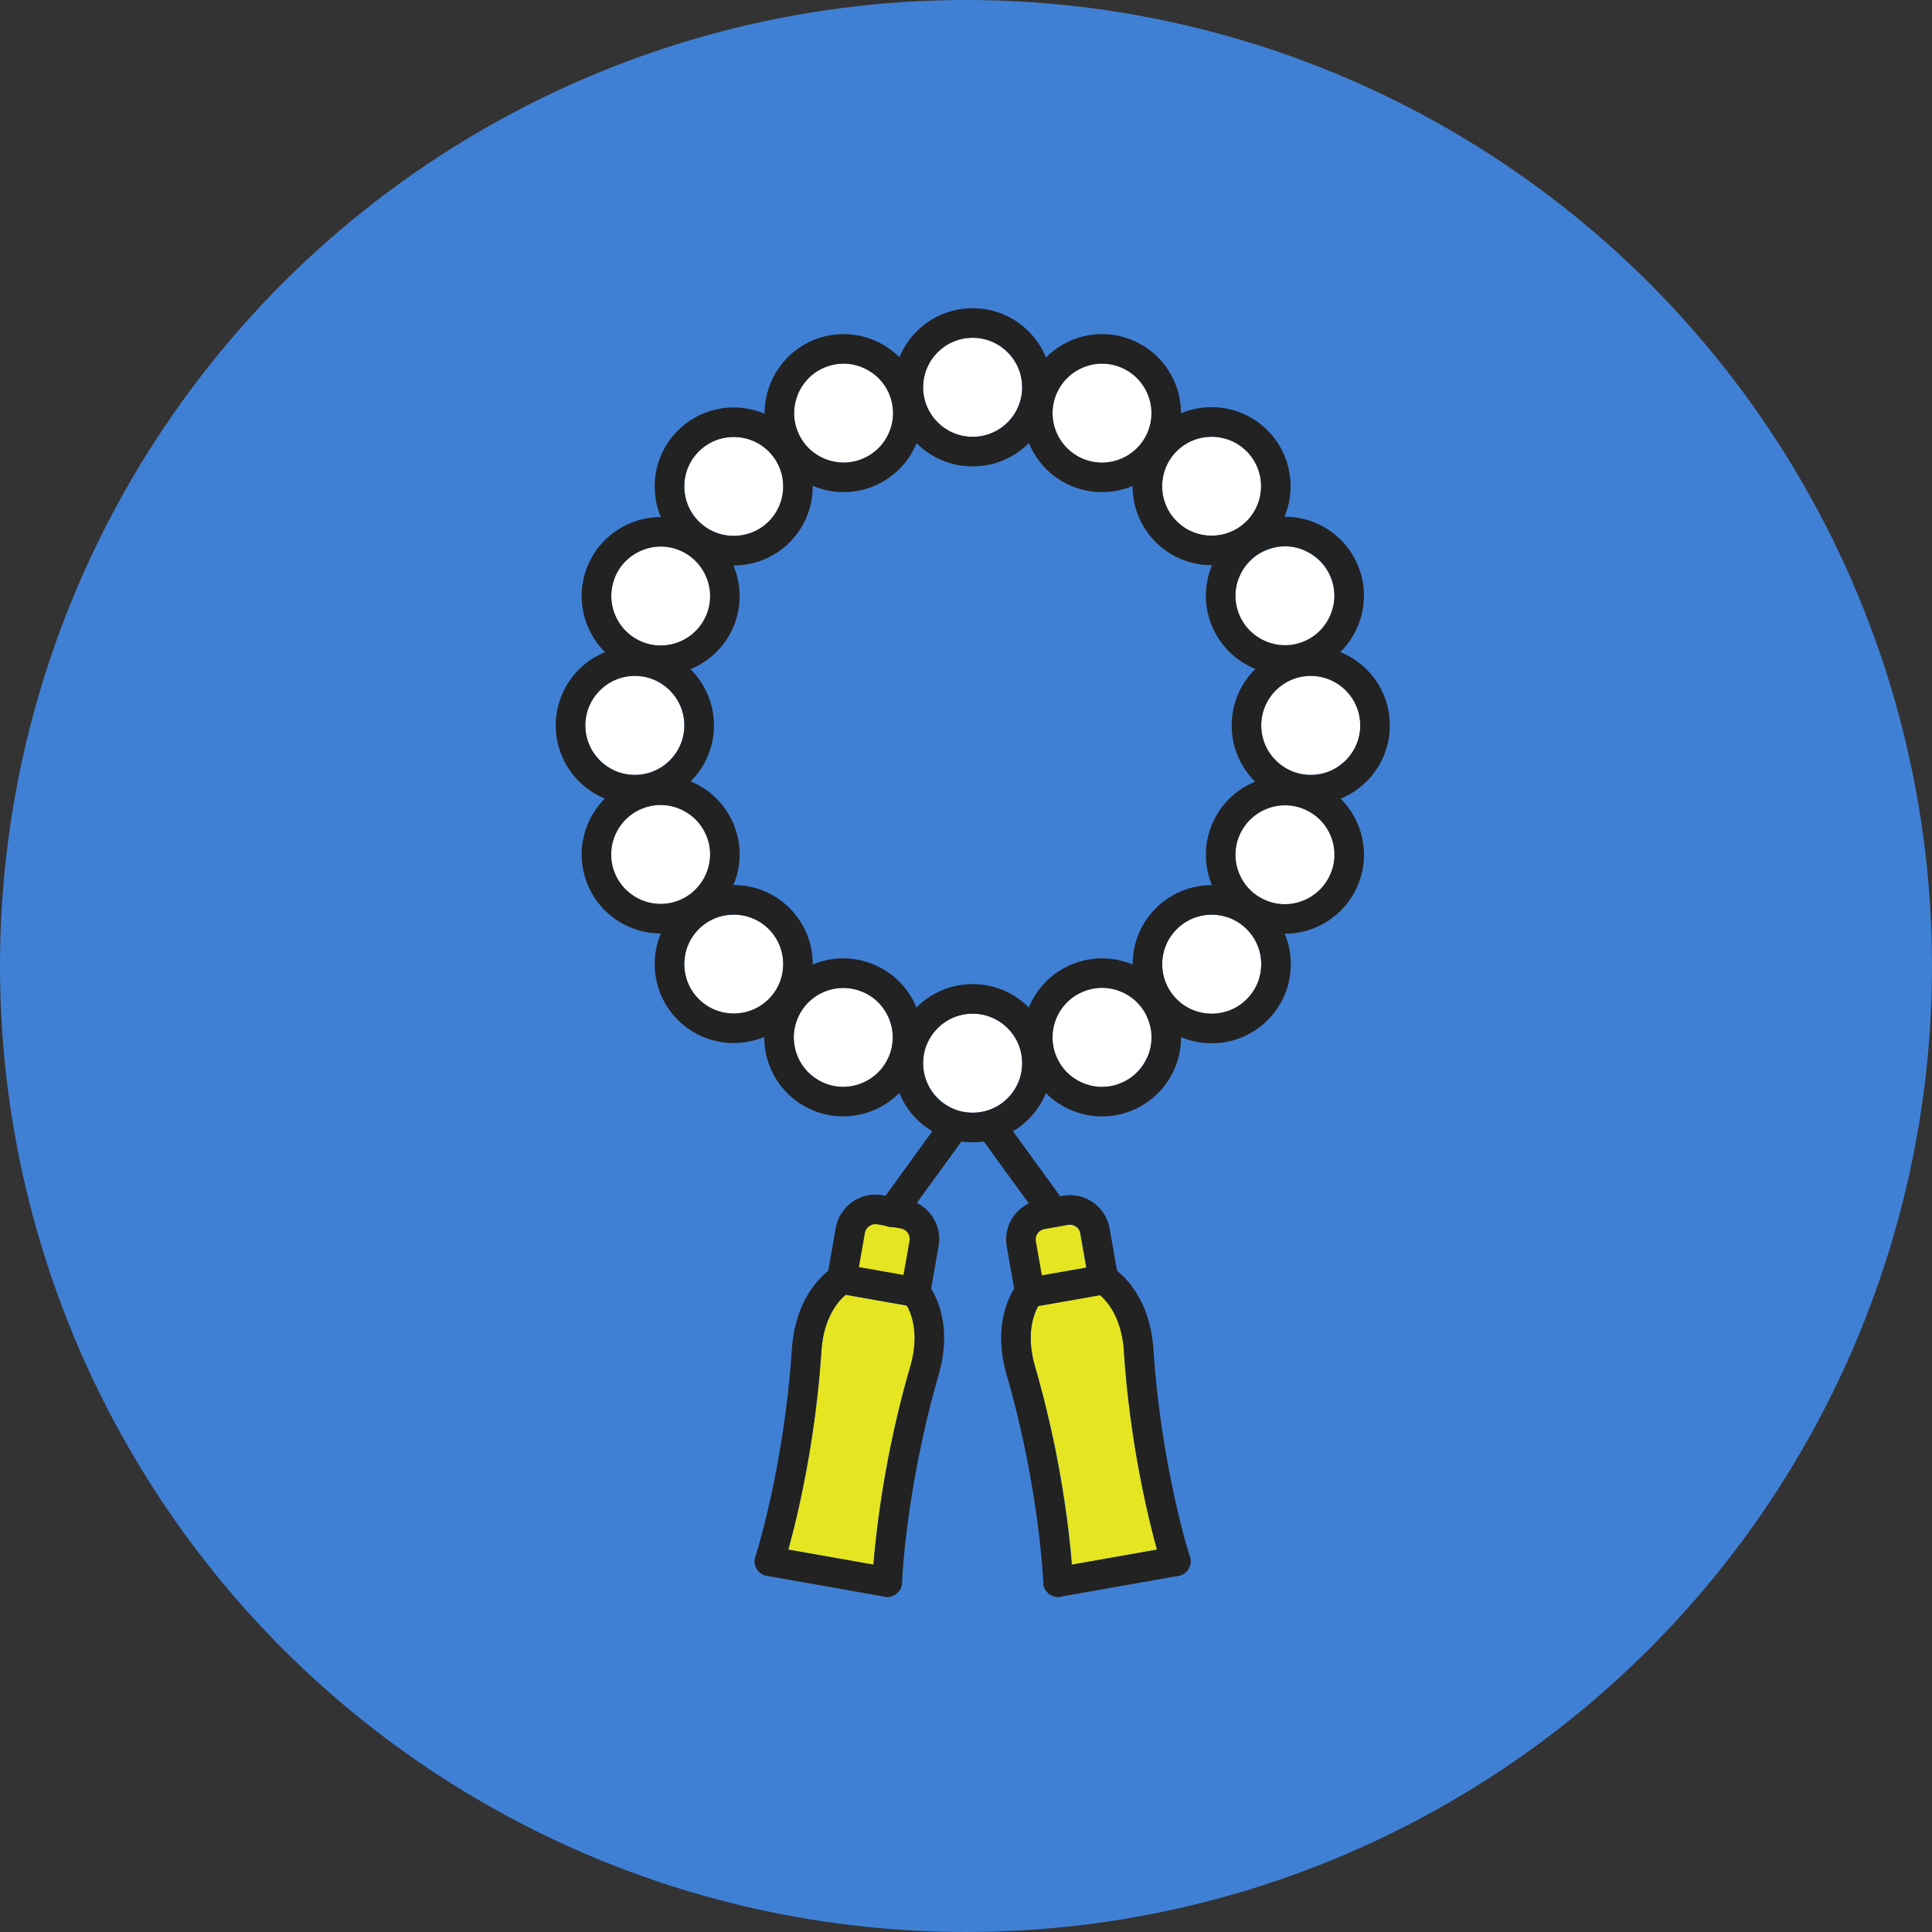 <?xml version="1.0" encoding="UTF-8"?>
<svg id="_レイヤー_2" data-name="レイヤー 2" xmlns="http://www.w3.org/2000/svg" viewBox="0 0 64 64">
  <rect x="0" y="0" width="64" height="64" fill="#333333" stroke="none"/>
  <defs>
    <style>
      .cls-1, .cls-2 {
        stroke: #222;
        stroke-linecap: round;
        stroke-linejoin: round;
        stroke-width: .98px;
      }

      .cls-1, .cls-3 {
        fill: #e5e521;
      }

      .cls-4 {
        fill: #4080d4;
      }

      .cls-4, .cls-5, .cls-6, .cls-3 {
        stroke-width: 0px;
      }

      .cls-2 {
        fill: none;
      }

      .cls-5 {
        fill: #ffe249;
      }

      .cls-6 {
        fill: #fff;
      }
    </style>
  </defs>
  <g id="_レイヤー_2-2" data-name="レイヤー 2">
    <circle class="cls-4" cx="32" cy="32" r="32"/>
    <g>
      <path class="cls-5" d="M28.66,40.85c.02-.09.07-.17.14-.23s.17-.07.26-.06l.79.14c.09.02.17.07.23.14.05.08.07.17.06.26l-.2,1.13-1.48-.26.2-1.13Z"/>
      <path class="cls-3" d="M30.15,45.28c-.86,2.94-1.13,5.47-1.22,6.55l-2.82-.5c.29-1.04.9-3.51,1.1-6.57.07-1.13.56-1.67.8-1.87l2.04.36c.15.26.43.94.11,2.03Z"/>
      <path class="cls-3" d="M37.23,44.76c.2,3.06.81,5.53,1.1,6.57l-2.82.5c-.08-1.08-.36-3.6-1.22-6.55-.32-1.09-.04-1.76.11-2.03l2.04-.36c.23.19.72.73.8,1.87Z"/>
      <path class="cls-3" d="M35.64,40.63c.08.05.13.13.14.23l.2,1.13-1.48.26-.2-1.13c-.03-.19.09-.37.28-.41l.79-.14s.04,0,.06,0c.07,0,.14.02.2.06Z"/>
      <path class="cls-6" d="M43.19,18.23c.4.17.72.48.89.89.17.4.17.85,0,1.25-.17.4-.48.72-.89.89-.4.17-.85.17-1.25,0-.4-.17-.72-.48-.89-.89-.17-.4-.17-.85,0-1.25.17-.4.48-.72.89-.89.2-.08.41-.13.63-.13s.43.04.63.13Z"/>
      <path class="cls-6" d="M41.3,14.95c.64.64.64,1.68,0,2.32-.64.64-1.68.64-2.32,0-.31-.31-.48-.72-.48-1.16s.17-.85.48-1.16h0c.32-.32.74-.48,1.16-.48s.84.16,1.16.48Z"/>
      <path class="cls-6" d="M34.99,13.06h0c.17-.4.48-.72.89-.89.2-.08.41-.13.63-.13s.43.04.63.13c.4.17.72.48.89.89.17.4.17.85,0,1.26-.17.4-.48.72-.89.89-.41.17-.85.17-1.26,0-.4-.17-.72-.48-.89-.89-.17-.4-.17-.85,0-1.26Z"/>
      <path class="cls-6" d="M32.22,11.19c.9,0,1.64.74,1.64,1.64s-.74,1.64-1.64,1.64-1.64-.74-1.64-1.64.74-1.64,1.64-1.64Z"/>
      <path class="cls-6" d="M26.42,13.06c.17-.4.48-.72.89-.89.2-.08.42-.13.63-.13s.42.04.63.13c.4.17.72.48.89.89h0c.35.84-.05,1.8-.89,2.14-.84.35-1.8-.05-2.14-.89-.17-.4-.17-.85,0-1.25Z"/>
      <path class="cls-6" d="M23.15,14.95c.32-.32.74-.48,1.16-.48s.84.16,1.16.48c.64.64.64,1.68,0,2.32-.64.64-1.68.64-2.32,0h0c-.31-.31-.48-.72-.48-1.16s.17-.85.48-1.16Z"/>
      <path class="cls-6" d="M20.37,19.11c.17-.4.48-.72.89-.89.2-.08.42-.13.63-.13s.43.04.63.13c.4.17.72.48.89.89.17.4.17.85,0,1.26-.17.4-.48.72-.89.89-.4.17-.85.17-1.25,0-.4-.17-.72-.48-.89-.89-.17-.4-.17-.85,0-1.26Z"/>
      <path class="cls-6" d="M19.39,24.03c0-.9.74-1.64,1.64-1.64s1.64.74,1.64,1.64-.74,1.64-1.64,1.64-1.64-.74-1.64-1.64Z"/>
      <path class="cls-6" d="M21.25,29.82c-.4-.17-.72-.48-.89-.89-.17-.4-.17-.85,0-1.25.17-.4.48-.72.89-.89.2-.08.41-.13.63-.13s.43.04.63.13c.4.17.72.48.89.89.17.4.17.85,0,1.25-.17.4-.48.72-.89.89-.4.17-.85.17-1.26,0Z"/>
      <path class="cls-6" d="M23.15,33.1c-.31-.31-.48-.72-.48-1.16s.17-.85.48-1.16h0c.32-.32.74-.48,1.16-.48s.84.16,1.16.48c.64.64.64,1.68,0,2.32-.64.64-1.68.64-2.32,0Z"/>
      <path class="cls-6" d="M29.45,34.99c-.17.4-.48.72-.89.89-.41.17-.85.17-1.25,0-.4-.17-.72-.48-.89-.89-.17-.4-.17-.85,0-1.25.26-.63.87-1.01,1.52-1.01.21,0,.42.04.62.12.84.35,1.23,1.31.89,2.14Z"/>
      <path class="cls-6" d="M32.22,36.86c-.9,0-1.64-.74-1.64-1.64s.74-1.64,1.64-1.64,1.64.74,1.64,1.64-.74,1.64-1.64,1.64Z"/>
      <path class="cls-6" d="M38.02,34.99c-.17.4-.48.72-.89.89-.4.17-.85.17-1.25,0-.4-.17-.72-.48-.89-.89-.17-.4-.17-.85,0-1.26.17-.4.48-.72.89-.89.2-.08.41-.13.63-.13s.42.04.63.13c.4.17.72.48.89.89h0c.17.4.17.85,0,1.26Z"/>
      <path class="cls-6" d="M41.3,33.1c-.64.64-1.68.64-2.32,0h0c-.31-.31-.48-.72-.48-1.16s.17-.85.48-1.16c.32-.32.74-.48,1.16-.48s.84.16,1.16.48c.64.64.64,1.68,0,2.32Z"/>
      <path class="cls-6" d="M44.08,28.94c-.17.4-.48.72-.89.89-.4.17-.85.17-1.25,0-.4-.17-.72-.48-.89-.89-.17-.4-.17-.85,0-1.26.17-.4.48-.72.89-.89.2-.08.41-.13.63-.13s.42.04.63.13c.4.17.72.48.89.89.17.4.17.85,0,1.26Z"/>
      <path class="cls-6" d="M43.42,25.67c-.9,0-1.64-.74-1.64-1.64s.74-1.64,1.64-1.64,1.64.74,1.64,1.64-.74,1.64-1.64,1.64Z"/>
      <g>
        <g>
          <path class="cls-2" d="M34.35,12.83c0,1.18-.95,2.13-2.13,2.13s-2.13-.95-2.13-2.13.95-2.13,2.13-2.13,2.13.95,2.13,2.13Z"/>
          <path class="cls-2" d="M34.35,35.22c0-1.18-.95-2.13-2.13-2.13s-2.13.95-2.13,2.13.95,2.13,2.13,2.13,2.13-.95,2.13-2.13Z"/>
          <circle class="cls-2" cx="21.03" cy="24.03" r="2.13"/>
          <circle class="cls-2" cx="43.42" cy="24.03" r="2.13"/>
          <path class="cls-2" d="M22.8,30.43c.83-.83,2.18-.83,3.01,0,.83.83.83,2.18,0,3.01-.83.83-2.18.83-3.01,0-.83-.83-.83-2.18,0-3.01Z"/>
          <path class="cls-2" d="M38.63,14.6c-.83.83-.83,2.18,0,3.01.83.83,2.18.83,3.01,0,.83-.83.83-2.18,0-3.01-.83-.83-2.18-.83-3.01,0Z"/>
          <circle class="cls-2" cx="40.14" cy="31.94" r="2.13"/>
          <path class="cls-2" d="M22.8,17.62c.83.83,2.18.83,3.01,0,.83-.83.83-2.18,0-3.01-.83-.83-2.18-.83-3.01,0-.83.83-.83,2.18,0,3.01Z"/>
          <path class="cls-2" d="M29.91,12.87c.45,1.09-.07,2.33-1.15,2.78-1.09.45-2.33-.07-2.78-1.15s.07-2.33,1.15-2.78c1.09-.45,2.33.07,2.78,1.15Z"/>
          <path class="cls-2" d="M38.47,33.55c-.45-1.09-1.7-1.6-2.78-1.15-1.09.45-1.6,1.7-1.15,2.78.45,1.09,1.7,1.6,2.78,1.15,1.09-.45,1.6-1.7,1.15-2.78Z"/>
          <path class="cls-2" d="M21.07,26.34c1.09-.45,2.33.07,2.78,1.15s-.07,2.33-1.15,2.78c-1.09.45-2.33-.07-2.78-1.15-.45-1.09.07-2.33,1.15-2.78Z"/>
          <path class="cls-2" d="M41.75,17.77c-1.09.45-1.6,1.7-1.15,2.78s1.7,1.6,2.78,1.15,1.6-1.7,1.15-2.78c-.45-1.09-1.7-1.6-2.78-1.15Z"/>
          <path class="cls-2" d="M25.97,33.55c.45-1.09,1.7-1.6,2.78-1.15,1.09.45,1.6,1.7,1.15,2.78s-1.7,1.6-2.78,1.15c-1.09-.45-1.6-1.7-1.15-2.78Z"/>
          <path class="cls-2" d="M34.54,12.87c-.45,1.09.07,2.33,1.15,2.78,1.09.45,2.33-.07,2.78-1.15.45-1.09-.07-2.33-1.15-2.78-1.09-.45-2.33.07-2.78,1.15Z"/>
          <path class="cls-2" d="M41.75,30.28c-1.09-.45-1.6-1.7-1.15-2.78s1.7-1.6,2.78-1.15c1.09.45,1.6,1.7,1.15,2.78s-1.7,1.6-2.78,1.15Z"/>
          <path class="cls-2" d="M21.07,21.71c1.09.45,2.33-.07,2.78-1.15s-.07-2.33-1.15-2.78-2.33.07-2.78,1.15c-.45,1.09.07,2.33,1.15,2.78Z"/>
        </g>
        <g>
          <path class="cls-2" d="M34.72,40.14h.8c.46,0,.84.38.84.84v1.64h-2.48v-1.64c0-.46.38-.84.84-.84Z" transform="translate(-6.65 6.73) rotate(-10)"/>
          <path class="cls-2" d="M36.55,42.38s1.05.57,1.17,2.35c.26,3.98,1.23,6.99,1.23,6.99"/>
          <path class="cls-2" d="M34.11,42.81s-.79.89-.29,2.61c1.11,3.83,1.23,6.99,1.23,6.99"/>
          <line class="cls-2" x1="38.95" y1="51.72" x2="35.05" y2="52.41"/>
          <line class="cls-2" x1="32.86" y1="37.35" x2="34.9" y2="40.16"/>
        </g>
        <g>
          <path class="cls-1" d="M28.09,40.14h2.48v1.64c0,.46-.38.84-.84.84h-.8c-.46,0-.84-.38-.84-.84v-1.64h0Z" transform="translate(51.02 87.21) rotate(-170)"/>
          <path class="cls-2" d="M27.89,42.38s-1.05.57-1.17,2.35c-.26,3.98-1.23,6.99-1.23,6.99"/>
          <path class="cls-2" d="M30.33,42.81s.79.89.29,2.61c-1.11,3.83-1.23,6.99-1.23,6.99"/>
          <line class="cls-2" x1="25.49" y1="51.72" x2="29.39" y2="52.41"/>
          <line class="cls-2" x1="31.58" y1="37.35" x2="29.54" y2="40.16"/>
        </g>
      </g>
    </g>
  </g>
</svg>